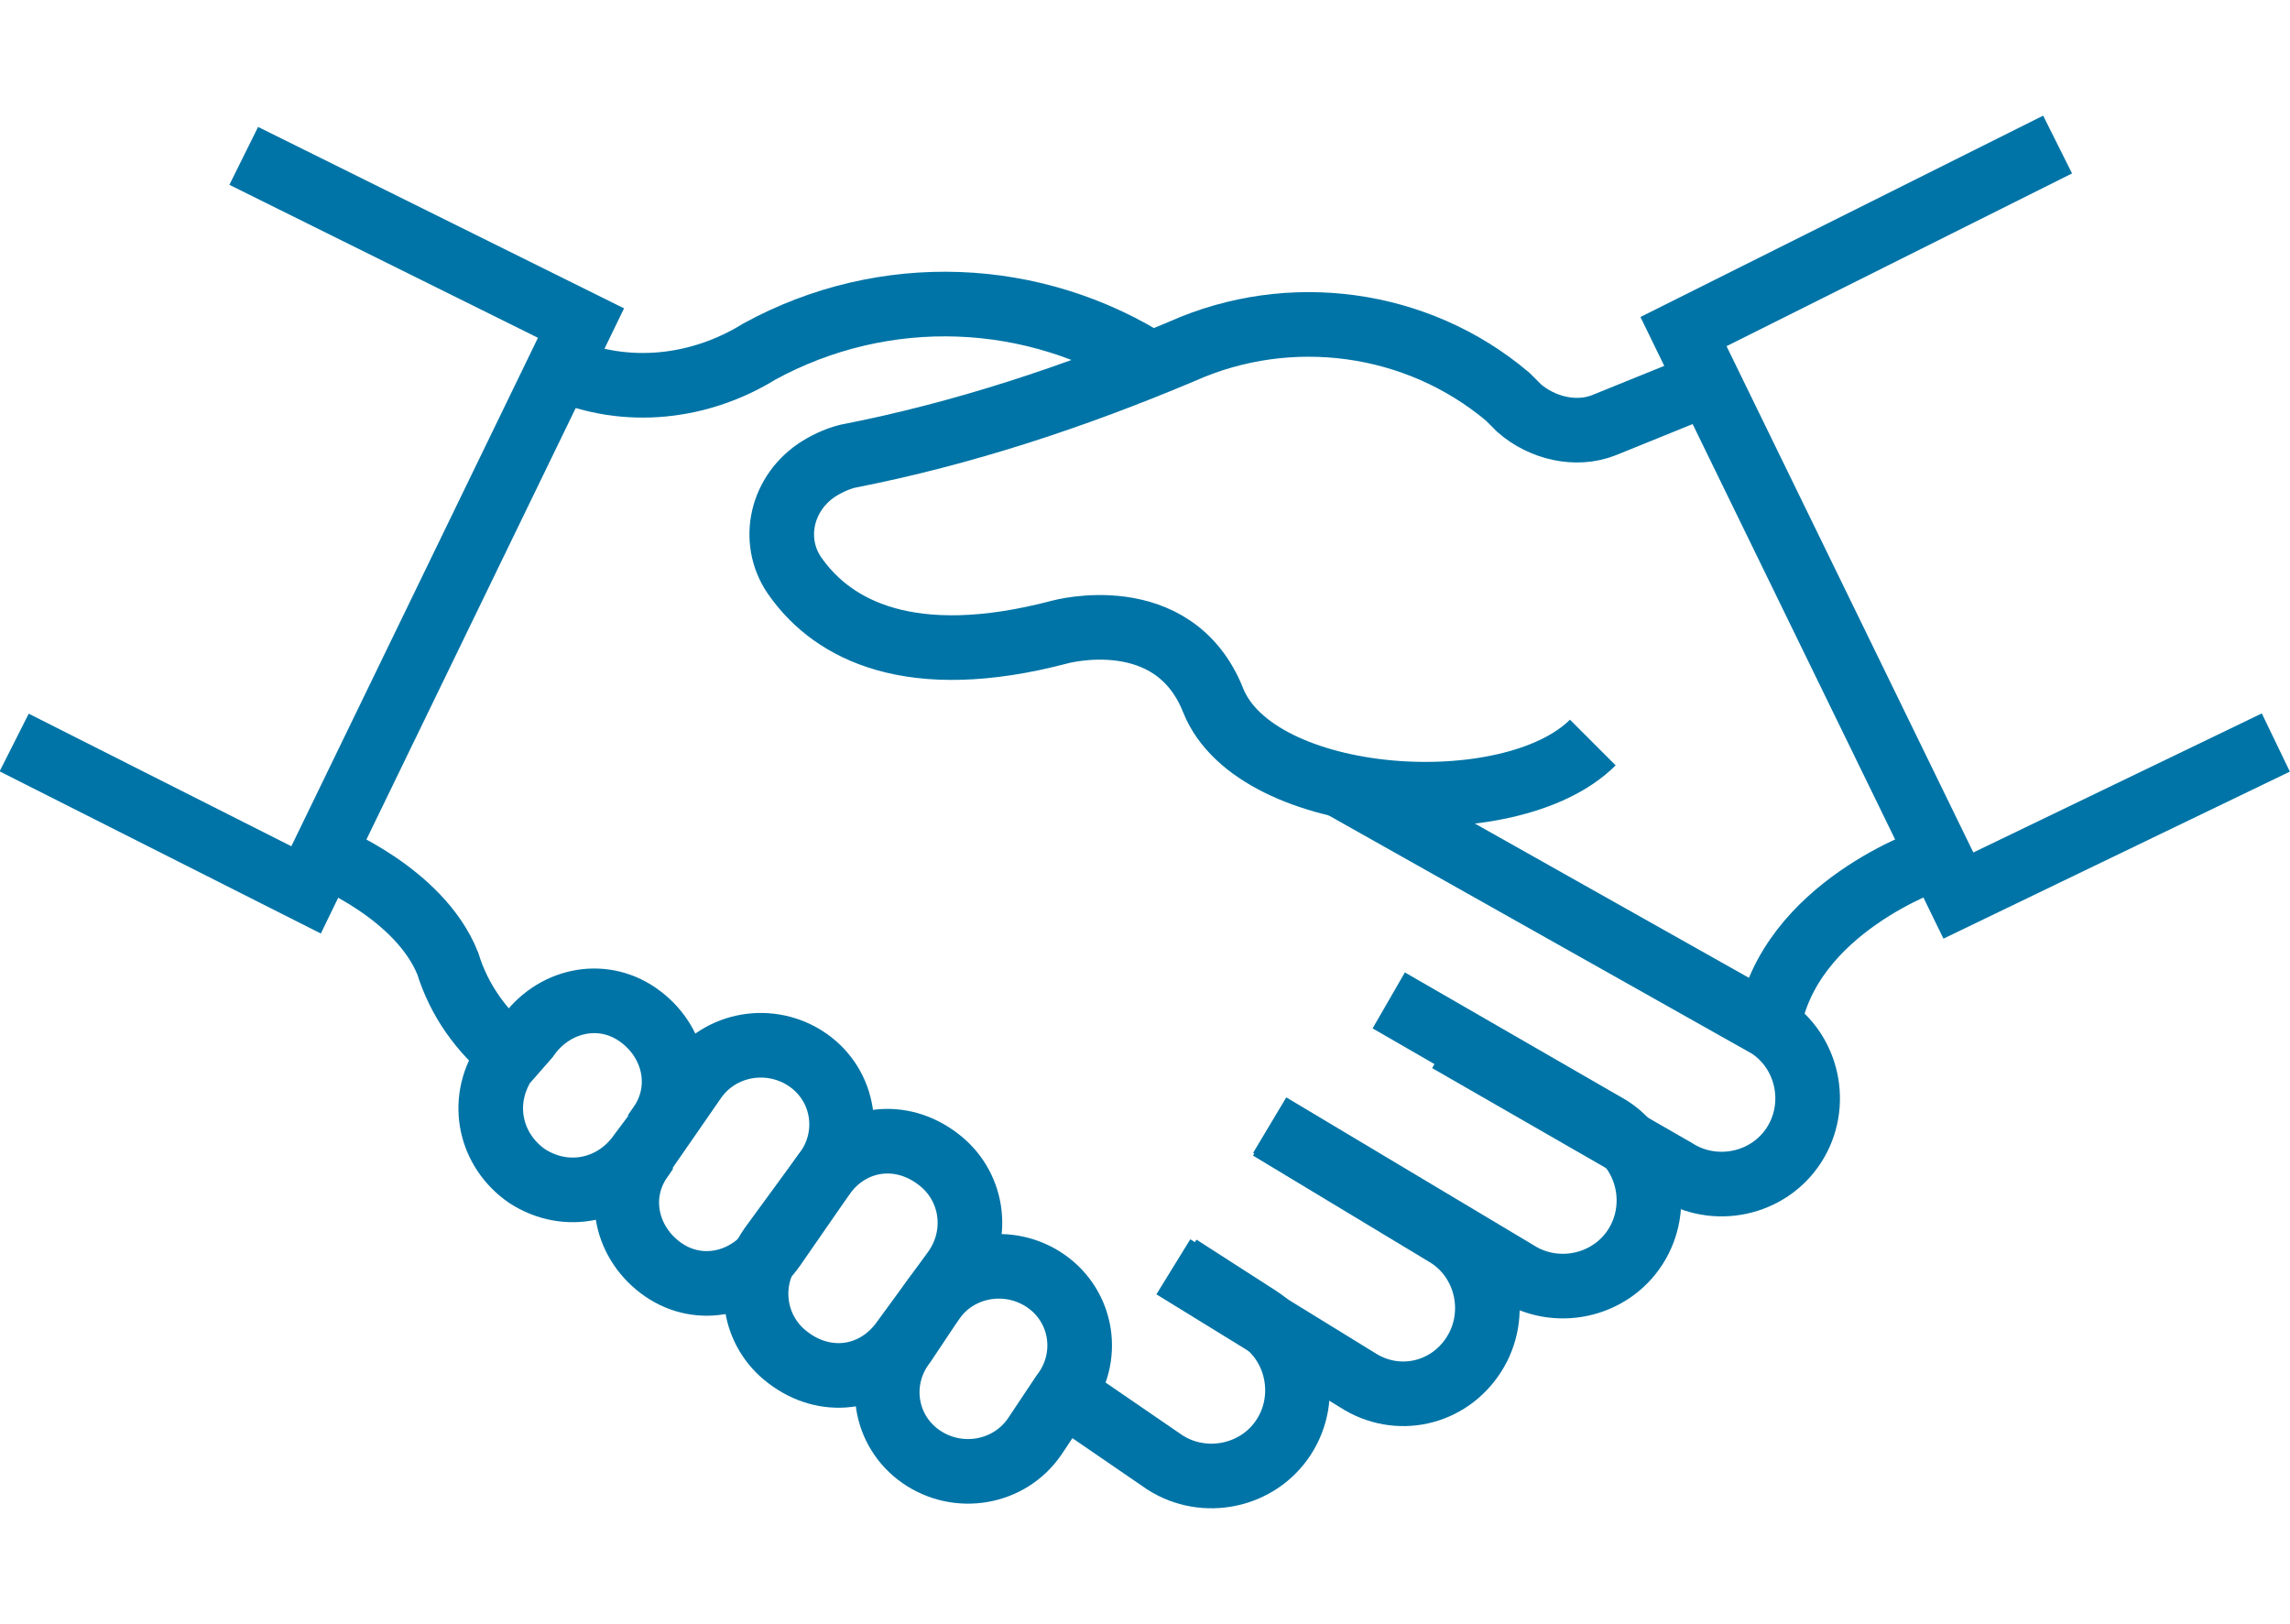<?xml version="1.0" encoding="utf-8"?>
<!-- Generator: Adobe Illustrator 24.1.0, SVG Export Plug-In . SVG Version: 6.00 Build 0)  -->
<svg version="1.1" id="レイヤー_1" xmlns="http://www.w3.org/2000/svg" xmlns:xlink="http://www.w3.org/1999/xlink" x="0px"
	 y="0px" viewBox="0 0 80.8 57.3" style="enable-background:new 0 0 80.8 57.3;" xml:space="preserve">
<style type="text/css">
	.st0{fill:none;stroke:#0074A6;stroke-width:2.28;stroke-miterlimit:10;}
</style>
<g id="レイヤー_2_1_">
	<g id="文字">
		<path class="st0" d="M56.2,26.2c-2.9,2.9-11.9,2.3-13.4-1.5c-1.4-3.5-5.4-2.4-5.4-2.4c-5.3,1.4-8-0.1-9.3-1.9
			c-0.9-1.2-0.6-2.9,0.7-3.8c0.3-0.2,0.7-0.4,1.1-0.5c4.1-0.8,8-2.1,11.8-3.7c3.8-1.7,8.3-1.1,11.5,1.6l0.4,0.4c0.8,0.7,2,1,3,0.6
			l3.7-1.5"/>
		<path class="st0" d="M68.2,30.3c0,0-5.1,1.7-5.8,5.9"/>
		<path class="st0" d="M40.7,12.9c-4.2-2.7-9.5-2.9-13.9-0.5c-2.1,1.3-4.7,1.6-7,0.6"/>
		<path class="st0" d="M11.5,30.2c0,0,3.3,1.3,4.3,3.8c0.4,1.3,1.2,2.4,2.2,3.2"/>
		<path class="st0" d="M24.5,38.1c0.9-1.3,2.7-1.6,4-0.7c1.3,0.9,1.6,2.7,0.6,4L27.3,44c-0.9,1.3-2.6,1.7-3.9,0.8
			c-1.3-0.9-1.7-2.6-0.8-3.9c0-0.1,0.1-0.1,0.1-0.2L24.5,38.1z"/>
		<path class="st0" d="M29.1,41.4c1-1.3,2.7-1.5,4-0.5c1.2,0.9,1.5,2.6,0.6,3.9l-1.9,2.6c-1,1.3-2.7,1.5-4,0.5
			c-1.2-0.9-1.5-2.6-0.6-3.9L29.1,41.4z"/>
		<path class="st0" d="M32.9,45.9c0.9-1.3,2.7-1.6,4-0.7c1.3,0.9,1.6,2.7,0.6,4l-1,1.5c-0.9,1.3-2.7,1.6-4,0.7
			c-1.3-0.9-1.6-2.7-0.6-4L32.9,45.9z"/>
		<path class="st0" d="M18.6,36.6c0.9-1.3,2.6-1.7,3.9-0.8c1.3,0.9,1.7,2.6,0.8,3.9c0,0.1-0.1,0.1-0.1,0.2l-0.6,0.8
			c-0.9,1.3-2.6,1.7-4,0.8c-1.3-0.9-1.7-2.6-0.8-4c0,0,0.1-0.1,0.1-0.1L18.6,36.6z"/>
		<path class="st0" d="M44.8,39.7l8.7,5.2c1.4,0.9,3.3,0.5,4.2-0.9s0.5-3.3-0.9-4.2l-7.8-4.5"/>
		<path class="st0" d="M41.4,44.7l6.5,4c1.4,0.9,3.2,0.5,4.1-0.9c0,0,0,0,0,0c0.9-1.4,0.5-3.3-0.9-4.2l-6.3-3.8"/>
		<path class="st0" d="M37.6,49.2l3.5,2.4c1.4,0.9,3.3,0.5,4.2-0.9s0.5-3.3-0.9-4.2l-2.8-1.8"/>
		<path class="st0" d="M47.3,27.7l15.1,8.5c1.4,0.9,1.8,2.8,0.9,4.2c-0.9,1.4-2.8,1.8-4.2,0.9l0,0l-8-4.6"/>
		<polyline class="st0" points="80.3,26.2 69.1,31.6 59.4,11.7 72.6,5.1 		"/>
		<polyline class="st0" points="8.6,5.5 20.5,11.4 10.8,31.4 0.5,26.2 		"/>
	</g>
</g>
</svg>
